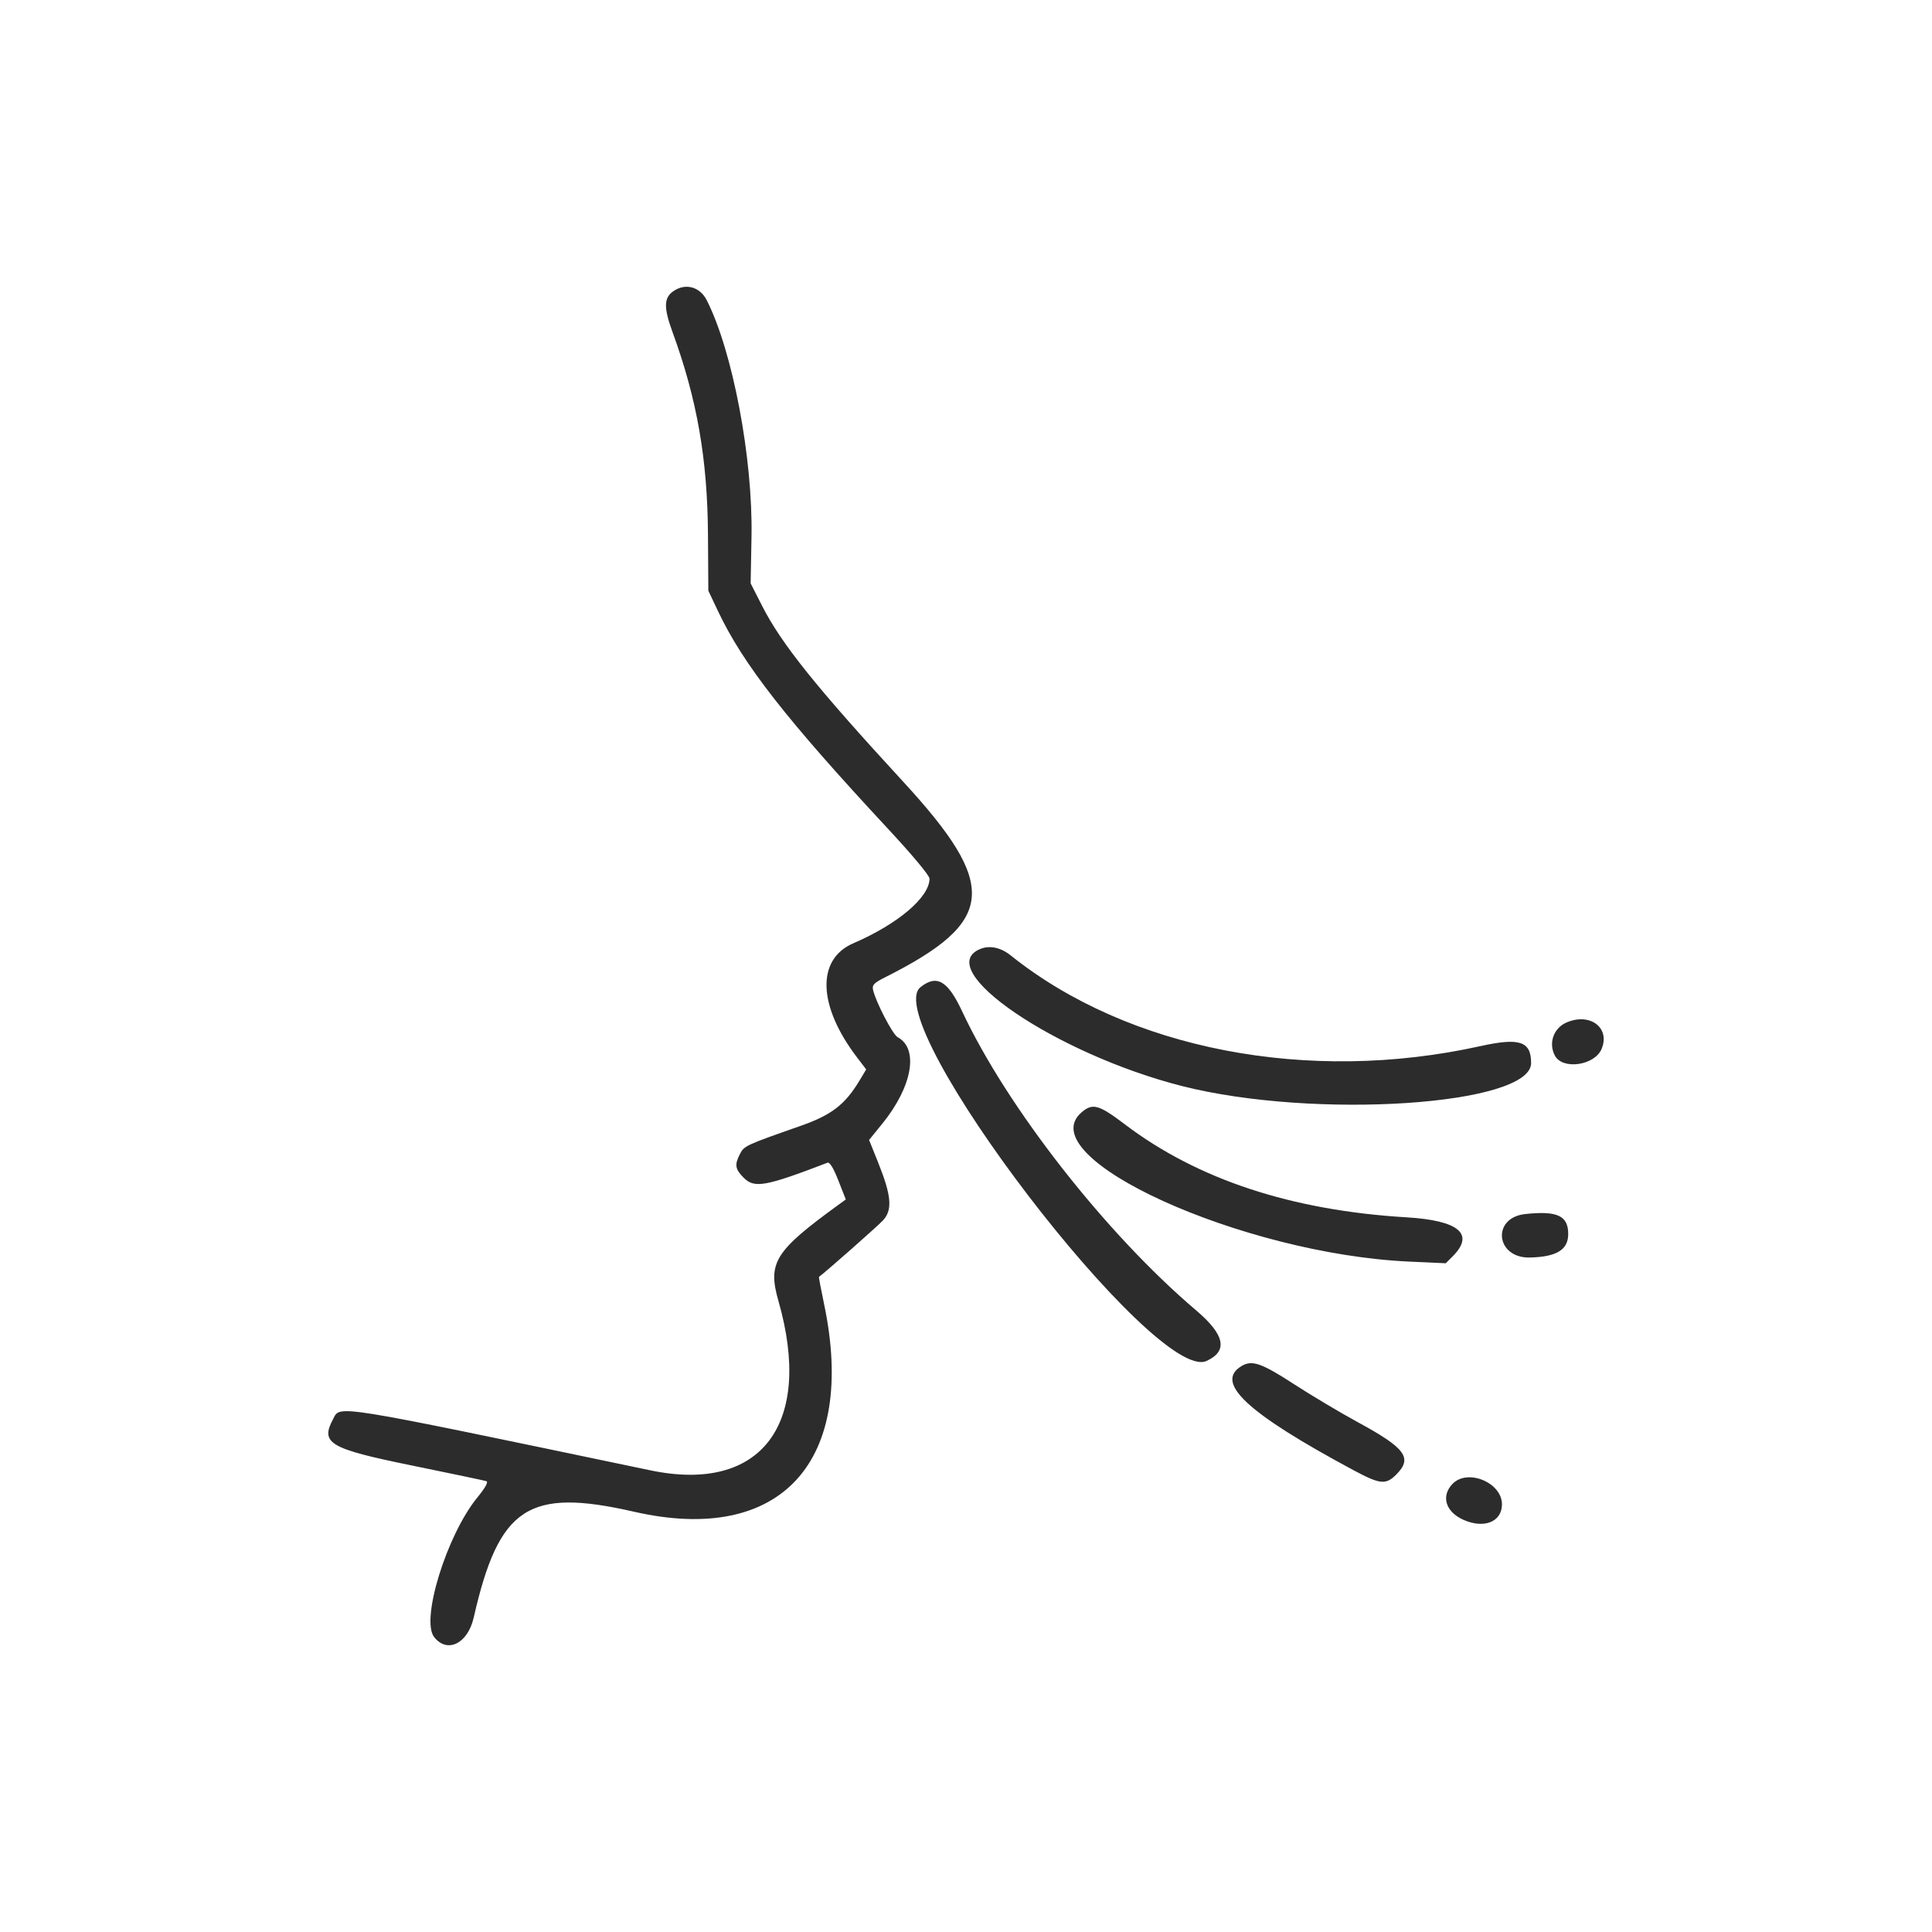 <?xml version="1.0" encoding="UTF-8"?> <svg xmlns="http://www.w3.org/2000/svg" width="512" height="512" viewBox="0 0 512 512" fill="none"><path fill-rule="evenodd" clip-rule="evenodd" d="M178.422 77.186C175.912 78.945 175.862 81.531 178.217 87.977C184.738 105.834 187.496 121.618 187.623 141.793L187.715 156.541L190.288 161.976C196.931 176.009 208.374 190.658 235.33 219.637C241.735 226.523 246.335 232.042 246.335 232.84C246.335 237.775 237.973 244.873 226.143 249.979C216.3 254.228 216.712 266.585 227.152 280.262L229.551 283.404L227.792 286.336C223.956 292.733 220.365 295.496 212.144 298.377C197.64 303.46 197.212 303.658 196.11 305.79C194.616 308.677 194.799 309.825 197.119 312.145C199.939 314.965 202.866 314.436 219.29 308.134C219.879 307.908 220.874 309.532 222.168 312.829L224.146 317.87L222.083 319.369C205.325 331.551 203.396 334.651 206.287 344.746C215.642 377.407 201.753 395.798 172.371 389.657C87.168 371.852 90.264 372.352 88.287 376.046C84.844 382.48 87.219 383.888 109.032 388.347C119.461 390.479 128.398 392.358 128.892 392.523C129.475 392.717 128.631 394.243 126.485 396.874C118.389 406.801 111.445 429.252 115.053 433.838C118.532 438.261 123.965 435.582 125.539 428.666C132.215 399.344 139.983 394.217 168.027 400.623C206.979 409.519 227.209 387.359 218.367 345.48C217.555 341.635 216.958 338.442 217.04 338.384C218.612 337.268 232.501 325.017 233.971 323.45C236.569 320.68 236.267 316.917 232.738 308.13L230.317 302.099L233.817 297.79C241.789 287.975 243.567 277.9 237.866 274.849C236.583 274.163 232.141 265.628 231.381 262.387C231.062 261.026 231.545 260.516 234.632 258.961C263.941 244.19 264.789 234.784 239.307 207.103C216.226 182.032 207.075 170.62 201.923 160.483L198.929 154.593L199.157 142.224C199.54 121.462 194.161 93.058 187.291 79.555C185.465 75.966 181.628 74.941 178.422 77.186ZM259.84 251.464C246.668 256.764 279.833 279.327 313.279 287.822C348.316 296.72 405.761 292.933 405.761 281.725C405.761 275.947 402.722 274.932 392.319 277.234C346.674 287.34 298.958 278.121 267.834 253.182C265.237 251.101 262.309 250.471 259.84 251.464ZM243.972 261.58C232.54 270.571 306.165 366.853 319.742 360.668C325.489 358.05 324.606 353.73 317.003 347.276C293.14 327.019 266.887 293.477 254.995 268.053C251.176 259.889 248.282 258.189 243.972 261.58ZM415.122 270.979C411.7 272.468 410.307 276.471 412.067 279.76C414.12 283.595 422.605 282.371 424.442 277.974C426.791 272.353 421.35 268.27 415.122 270.979ZM286.617 294.794C272.786 306.69 329.056 332.315 373.441 334.334L383.139 334.775L384.969 332.945C390.889 327.026 386.631 323.432 372.707 322.6C342.26 320.778 317.344 312.553 298.118 297.978C291.167 292.709 289.56 292.263 286.617 294.794ZM404.238 321.729C395.231 322.68 396.347 333.464 405.43 333.254C412.514 333.091 415.594 331.206 415.594 327.035C415.594 322.17 412.73 320.832 404.238 321.729ZM329.125 361.956C321.68 366.306 330.327 374.393 358.706 389.624C365.723 393.389 367.247 393.548 369.997 390.798C374.427 386.369 372.535 383.793 359.759 376.853C355.124 374.334 347.509 369.793 342.838 366.762C334.363 361.262 331.832 360.375 329.125 361.956ZM385.011 393.17C381.821 396.359 383.026 400.59 387.733 402.726C393.239 405.226 398.036 403.331 398.036 398.657C398.036 392.939 389.034 389.147 385.011 393.17Z" fill="#2C2C2C"></path></svg> 